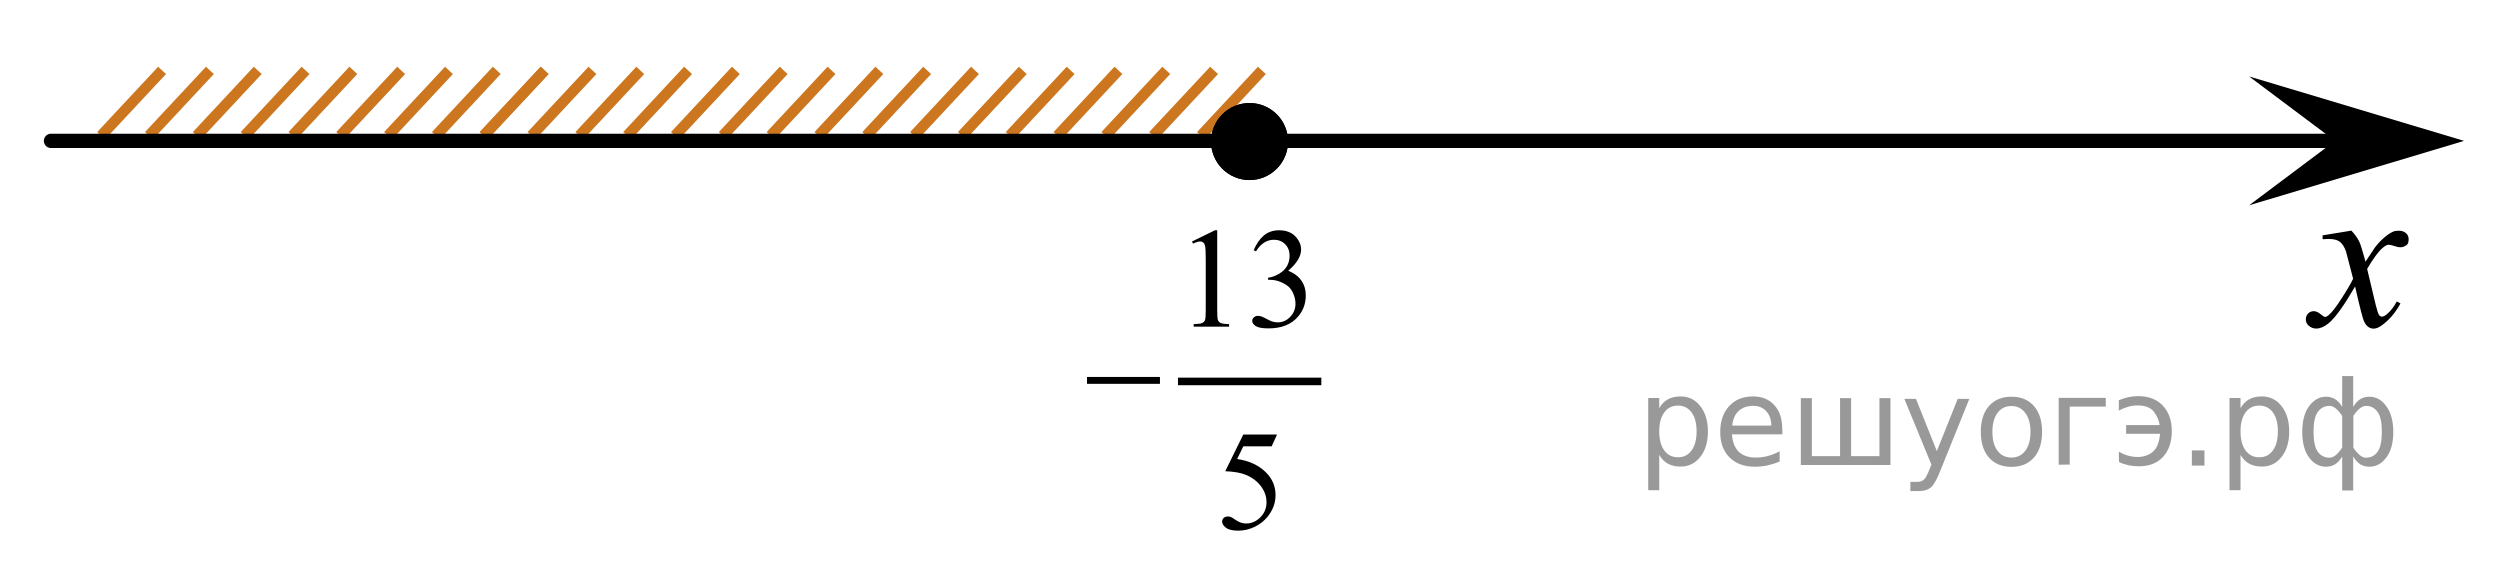 <?xml version="1.0" encoding="utf-8"?>
<!-- Generator: Adobe Illustrator 16.0.0, SVG Export Plug-In . SVG Version: 6.00 Build 0)  -->
<!DOCTYPE svg PUBLIC "-//W3C//DTD SVG 1.1//EN" "http://www.w3.org/Graphics/SVG/1.1/DTD/svg11.dtd">
<svg version="1.1" id="Слой_1" xmlns="http://www.w3.org/2000/svg" xmlns:xlink="http://www.w3.org/1999/xlink" x="0px" y="0px"
	 width="174.612px" height="40.001px" viewBox="6.311 38.742 174.612 40.001" enable-background="new 6.311 38.742 174.612 40.001"
	 xml:space="preserve">
<line fill="none" stroke="#CC761F" stroke-width="0.75" stroke-miterlimit="10" x1="17.631" y1="43.659" x2="13.375" y2="48.219"/>
<line fill="none" stroke="#CC761F" stroke-width="0.75" stroke-miterlimit="10" x1="20.971" y1="43.659" x2="16.715" y2="48.219"/>
<line fill="none" stroke="#CC761F" stroke-width="0.75" stroke-miterlimit="10" x1="27.651" y1="43.659" x2="23.397" y2="48.219"/>
<line fill="none" stroke="#CC761F" stroke-width="0.75" stroke-miterlimit="10" x1="30.99" y1="43.657" x2="26.735" y2="48.219"/>
<line fill="none" stroke="#CC761F" stroke-width="0.75" stroke-miterlimit="10" x1="24.311" y1="43.659" x2="20.055" y2="48.219"/>
<line fill="none" stroke="#CC761F" stroke-width="0.75" stroke-miterlimit="10" x1="44.35" y1="43.657" x2="40.094" y2="48.219"/>
<line fill="none" stroke="#CC761F" stroke-width="0.75" stroke-miterlimit="10" x1="37.669" y1="43.659" x2="33.415" y2="48.219"/>
<line fill="none" stroke="#CC761F" stroke-width="0.75" stroke-miterlimit="10" x1="41.008" y1="43.657" x2="36.753" y2="48.219"/>
<line fill="none" stroke="#CC761F" stroke-width="0.75" stroke-miterlimit="10" x1="34.329" y1="43.659" x2="30.073" y2="48.219"/>
<line fill="none" stroke="#CC761F" stroke-width="0.75" stroke-miterlimit="10" x1="44.35" y1="43.659" x2="40.094" y2="48.219"/>
<line fill="none" stroke="#CC761F" stroke-width="0.75" stroke-miterlimit="10" x1="51.03" y1="43.659" x2="46.776" y2="48.219"/>
<line fill="none" stroke="#CC761F" stroke-width="0.75" stroke-miterlimit="10" x1="54.368" y1="43.657" x2="50.114" y2="48.219"/>
<line fill="none" stroke="#CC761F" stroke-width="0.75" stroke-miterlimit="10" x1="47.69" y1="43.659" x2="43.434" y2="48.219"/>
<line fill="none" stroke="#CC761F" stroke-width="0.75" stroke-miterlimit="10" x1="67.729" y1="43.657" x2="63.473" y2="48.219"/>
<line fill="none" stroke="#CC761F" stroke-width="0.75" stroke-miterlimit="10" x1="61.048" y1="43.659" x2="56.794" y2="48.219"/>
<line fill="none" stroke="#CC761F" stroke-width="0.75" stroke-miterlimit="10" x1="71.069" y1="43.659" x2="66.813" y2="48.219"/>
<line fill="none" stroke="#CC761F" stroke-width="0.75" stroke-miterlimit="10" x1="64.387" y1="43.657" x2="60.132" y2="48.219"/>
<line fill="none" stroke="#CC761F" stroke-width="0.75" stroke-miterlimit="10" x1="57.708" y1="43.659" x2="53.452" y2="48.219"/>
<line fill="none" stroke="#CC761F" stroke-width="0.75" stroke-miterlimit="10" x1="94.448" y1="43.659" x2="90.194" y2="48.219"/>
<line fill="none" stroke="#CC761F" stroke-width="0.75" stroke-miterlimit="10" x1="74.408" y1="43.659" x2="70.153" y2="48.219"/>
<line fill="none" stroke="#CC761F" stroke-width="0.75" stroke-miterlimit="10" x1="87.768" y1="43.657" x2="83.512" y2="48.219"/>
<line fill="none" stroke="#CC761F" stroke-width="0.75" stroke-miterlimit="10" x1="81.088" y1="43.659" x2="76.834" y2="48.219"/>
<line fill="none" stroke="#CC761F" stroke-width="0.75" stroke-miterlimit="10" x1="91.108" y1="43.659" x2="86.852" y2="48.219"/>
<line fill="none" stroke="#CC761F" stroke-width="0.75" stroke-miterlimit="10" x1="84.426" y1="43.657" x2="80.172" y2="48.219"/>
<line fill="none" stroke="#CC761F" stroke-width="0.75" stroke-miterlimit="10" x1="77.748" y1="43.659" x2="73.492" y2="48.219"/>
<line fill="none" stroke="#000000" stroke-linecap="round" stroke-linejoin="round" stroke-miterlimit="8" x1="9.873" y1="48.581" x2="169.496" y2="48.581"/>
<g>
	<g>
		<g>
			<g>
				<g>
					<g>
						<g>
							<g>
								<g>
									<g>
										<g>
											<g>
												<g>
													<g>
														<defs>
															<rect id="SVGID_1_" x="164.725" y="51.91" width="12.356" height="13.729"/>
														</defs>
														<clipPath id="SVGID_2_">
															<use xlink:href="#SVGID_1_"  overflow="visible"/>
														</clipPath>
														<g clip-path="url(#SVGID_2_)">
															<path d="M170.543,54.85c0.24,0.256,0.427,0.514,0.55,0.77c0.09,0.18,0.229,0.646,0.438,1.396l0.648-0.979
																c0.172-0.229,0.381-0.461,0.627-0.675c0.246-0.219,0.461-0.354,0.646-0.438c0.112-0.052,0.248-0.069,0.396-0.069
																c0.213,0,0.381,0.06,0.506,0.17c0.125,0.108,0.188,0.252,0.188,0.414c0,0.188-0.036,0.313-0.104,0.386
																c-0.144,0.123-0.295,0.188-0.479,0.188c-0.104,0-0.213-0.021-0.332-0.064c-0.229-0.073-0.385-0.112-0.465-0.112
																c-0.117,0-0.263,0.063-0.42,0.206c-0.312,0.256-0.668,0.75-1.099,1.479l0.604,2.537
																c0.099,0.389,0.174,0.616,0.231,0.689c0.063,0.076,0.127,0.11,0.189,0.11c0.104,0,0.225-0.062,0.354-0.17
																c0.271-0.229,0.5-0.521,0.69-0.89l0.26,0.138c-0.313,0.58-0.703,1.063-1.184,1.44
																c-0.271,0.222-0.498,0.32-0.688,0.32c-0.271,0-0.492-0.15-0.652-0.465c-0.104-0.188-0.313-1.021-0.646-2.479
																c-0.771,1.332-1.385,2.188-1.851,2.571c-0.304,0.245-0.595,0.368-0.866,0.368c-0.195,0-0.377-0.069-0.539-0.215
																c-0.117-0.104-0.185-0.256-0.185-0.438c0-0.162,0.063-0.299,0.161-0.401c0.105-0.104,0.24-0.162,0.396-0.162
																s0.324,0.08,0.502,0.231c0.127,0.109,0.229,0.17,0.295,0.17c0.063,0,0.138-0.039,0.229-0.112
																c0.229-0.188,0.551-0.595,0.939-1.216c0.396-0.612,0.658-1.063,0.781-1.342c-0.313-1.19-0.477-1.826-0.494-1.896
																c-0.109-0.316-0.26-0.547-0.439-0.687c-0.186-0.134-0.441-0.192-0.807-0.192c-0.111,0-0.241,0.006-0.391,0.02v-0.271
																L170.543,54.85z"/>
														</g>
													</g>
												</g>
											</g>
										</g>
									</g>
								</g>
							</g>
						</g>
					</g>
				</g>
			</g>
		</g>
	</g>
</g>
<polygon points="169.405,48.581 163.399,44.081 178.412,48.581 163.399,53.081 "/>
<path fill="none" stroke="#000000" stroke-linecap="round" stroke-linejoin="round" stroke-miterlimit="8" d="M6.311,38.742"/>
<path fill="none" stroke="#000000" stroke-linecap="round" stroke-linejoin="round" stroke-miterlimit="8" d="M180.923,72.335"/>
<g>
	
		<line fill="none" stroke="#000000" stroke-width="0.529" stroke-linecap="square" stroke-miterlimit="10" x1="88.851" y1="65.383" x2="98.335" y2="65.383"/>
	<g>
		<path d="M89.565,55.608l1.602-0.783h0.16v5.572c0,0.37,0.016,0.601,0.046,0.691c0.031,0.091,0.095,0.16,0.191,0.209
			c0.098,0.049,0.295,0.076,0.592,0.083v0.18h-2.474v-0.18c0.311-0.007,0.511-0.033,0.602-0.081c0.09-0.047,0.153-0.11,0.188-0.189
			c0.036-0.079,0.054-0.317,0.054-0.713v-3.563c0-0.479-0.017-0.788-0.049-0.925c-0.022-0.104-0.063-0.18-0.123-0.229
			c-0.061-0.049-0.132-0.073-0.216-0.073c-0.12,0-0.286,0.051-0.5,0.151L89.565,55.608z"/>
		<path d="M93.874,56.217c0.188-0.444,0.424-0.787,0.711-1.029c0.286-0.241,0.643-0.362,1.069-0.362
			c0.527,0,0.932,0.172,1.213,0.516c0.214,0.257,0.32,0.531,0.32,0.823c0,0.479-0.301,0.977-0.902,1.488
			c0.404,0.159,0.71,0.387,0.917,0.682s0.311,0.643,0.311,1.042c0,0.57-0.182,1.065-0.544,1.483
			c-0.472,0.546-1.156,0.818-2.052,0.818c-0.443,0-0.745-0.056-0.905-0.166s-0.24-0.229-0.24-0.355c0-0.094,0.038-0.177,0.114-0.248
			s0.168-0.106,0.274-0.106c0.081,0,0.163,0.013,0.247,0.038c0.055,0.017,0.18,0.076,0.374,0.178
			c0.194,0.103,0.328,0.163,0.402,0.183c0.12,0.036,0.248,0.054,0.384,0.054c0.329,0,0.616-0.128,0.86-0.385
			c0.245-0.256,0.367-0.56,0.367-0.909c0-0.257-0.057-0.507-0.17-0.75c-0.084-0.182-0.177-0.319-0.276-0.413
			c-0.14-0.13-0.33-0.248-0.573-0.354c-0.242-0.105-0.49-0.158-0.742-0.158h-0.155v-0.146c0.256-0.032,0.512-0.125,0.77-0.277
			c0.257-0.152,0.443-0.336,0.56-0.55c0.117-0.215,0.175-0.449,0.175-0.706c0-0.334-0.104-0.604-0.313-0.811
			c-0.209-0.206-0.469-0.309-0.779-0.309c-0.501,0-0.92,0.27-1.256,0.808L93.874,56.217z"/>
	</g>
	<g>
		<path d="M95.508,69.089l-0.379,0.827H93.15l-0.432,0.886c0.857,0.126,1.536,0.446,2.038,0.959c0.43,0.44,0.645,0.96,0.645,1.557
			c0,0.348-0.07,0.669-0.211,0.964s-0.317,0.547-0.531,0.754c-0.213,0.208-0.451,0.375-0.713,0.502
			c-0.372,0.178-0.754,0.268-1.145,0.268c-0.396,0-0.683-0.067-0.861-0.202c-0.18-0.135-0.27-0.283-0.27-0.445
			c0-0.091,0.037-0.171,0.111-0.241c0.074-0.069,0.168-0.104,0.281-0.104c0.084,0,0.158,0.013,0.221,0.039
			c0.063,0.026,0.171,0.093,0.323,0.199c0.242,0.169,0.488,0.253,0.737,0.253c0.378,0,0.711-0.144,0.997-0.431
			s0.43-0.637,0.43-1.049c0-0.398-0.128-0.771-0.384-1.116s-0.608-0.612-1.058-0.801c-0.353-0.146-0.833-0.23-1.441-0.253
			l1.262-2.564H95.508z"/>
	</g>
	<g>
		<path d="M82.232,65.07h5.095v0.481h-5.095V65.07z"/>
	</g>
</g>
<g>
	<path d="M93.584,45.939c-1.482,0-2.688,1.198-2.688,2.688c0,1.48,1.203,2.691,2.688,2.691c1.479,0,2.688-1.207,2.688-2.691
		C96.276,47.146,95.073,45.939,93.584,45.939L93.584,45.939z"/>
	<path d="M93.584,45.939c-1.482,0-2.688,1.198-2.688,2.688c0,1.48,1.203,2.691,2.688,2.691c1.479,0,2.688-1.207,2.688-2.691
		C96.276,47.146,95.073,45.939,93.584,45.939L93.584,45.939z"/>
</g>
<g style="stroke:none;fill:#000;fill-opacity:0.40"><path d="m 122.2,70.5 v 2.48 h -0.77 v -6.44 h 0.77 v 0.71 q 0.24,-0.42 0.61,-0.62 0.37,-0.20 0.88,-0.20 0.85,0 1.38,0.68 0.53,0.68 0.53,1.77 0,1.10 -0.53,1.77 -0.53,0.68 -1.38,0.68 -0.51,0 -0.88,-0.20 -0.37,-0.20 -0.61,-0.62 z m 2.61,-1.63 q 0,-0.85 -0.35,-1.32 -0.35,-0.48 -0.95,-0.48 -0.61,0 -0.96,0.48 -0.35,0.48 -0.35,1.32 0,0.85 0.35,1.33 0.35,0.48 0.96,0.48 0.61,0 0.95,-0.48 0.35,-0.48 0.35,-1.33 z"/><path d="m 130.8,68.7 v 0.38 h -3.52 q 0.05,0.79 0.47,1.21 0.43,0.41 1.19,0.41 0.44,0 0.85,-0.11 0.42,-0.11 0.82,-0.33 v 0.72 q -0.41,0.17 -0.85,0.27 -0.43,0.09 -0.88,0.09 -1.12,0 -1.77,-0.65 -0.65,-0.65 -0.65,-1.76 0,-1.15 0.62,-1.82 0.62,-0.68 1.67,-0.68 0.94,0 1.49,0.61 0.55,0.60 0.55,1.65 z m -0.77,-0.23 q -0.01,-0.63 -0.35,-1.00 -0.34,-0.38 -0.91,-0.38 -0.64,0 -1.03,0.36 -0.38,0.36 -0.44,1.02 z"/><path d="m 135.6,70.6 h 1.98 v -4.05 h 0.77 v 4.67 h -6.26 v -4.67 h 0.77 v 4.05 h 1.97 v -4.05 h 0.77 z"/><path d="m 141.8,71.7 q -0.33,0.83 -0.63,1.09 -0.31,0.25 -0.82,0.25 h -0.61 v -0.64 h 0.45 q 0.32,0 0.49,-0.15 0.17,-0.15 0.39,-0.71 l 0.14,-0.35 -1.89,-4.59 h 0.81 l 1.46,3.65 1.46,-3.65 h 0.81 z"/><path d="m 146.8,67.1 q -0.62,0 -0.97,0.48 -0.36,0.48 -0.36,1.32 0,0.84 0.35,1.32 0.36,0.48 0.98,0.48 0.61,0 0.97,-0.48 0.36,-0.48 0.36,-1.32 0,-0.83 -0.36,-1.31 -0.36,-0.49 -0.97,-0.49 z m 0,-0.65 q 1,0 1.57,0.65 0.57,0.65 0.57,1.80 0,1.15 -0.57,1.80 -0.57,0.65 -1.57,0.65 -1.00,0 -1.57,-0.65 -0.57,-0.65 -0.57,-1.80 0,-1.15 0.57,-1.80 0.57,-0.65 1.57,-0.65 z"/><path d="m 150.1,71.2 v -4.67 h 3.29 v 0.61 h -2.52 v 4.05 z"/><path d="m 154.3,70.3 q 0.66,0.36 1.31,0.36 0.61,0 1.05,-0.35 0.44,-0.36 0.52,-1.27 h -2.37 v -0.61 h 2.34 q -0.05,-0.44 -0.38,-0.90 -0.33,-0.47 -1.16,-0.47 -0.64,0 -1.31,0.36 v -0.72 q 0.65,-0.29 1.35,-0.29 1.09,0 1.72,0.66 0.63,0.66 0.63,1.79 0,1.12 -0.61,1.79 -0.61,0.66 -1.68,0.66 -0.79,0 -1.40,-0.30 z"/><path d="m 159.4,70.2 h 0.88 v 1.06 h -0.88 z"/><path d="m 162.8,70.5 v 2.48 h -0.77 v -6.44 h 0.77 v 0.71 q 0.24,-0.42 0.61,-0.62 0.37,-0.20 0.88,-0.20 0.85,0 1.38,0.68 0.53,0.68 0.53,1.77 0,1.10 -0.53,1.77 -0.53,0.68 -1.38,0.68 -0.51,0 -0.88,-0.20 -0.37,-0.20 -0.61,-0.62 z m 2.61,-1.63 q 0,-0.85 -0.35,-1.32 -0.35,-0.48 -0.95,-0.48 -0.61,0 -0.96,0.48 -0.35,0.48 -0.35,1.32 0,0.85 0.35,1.33 0.35,0.48 0.96,0.48 0.61,0 0.95,-0.48 0.35,-0.48 0.35,-1.33 z"/><path d="m 167.9,68.9 q 0,0.98 0.30,1.40 0.30,0.41 0.82,0.41 0.41,0 0.88,-0.70 v -2.22 q -0.47,-0.70 -0.88,-0.70 -0.51,0 -0.82,0.42 -0.30,0.41 -0.30,1.39 z m 2,4.10 v -2.37 q -0.24,0.39 -0.51,0.55 -0.27,0.16 -0.62,0.16 -0.70,0 -1.18,-0.64 -0.48,-0.65 -0.48,-1.79 0,-1.15 0.48,-1.80 0.49,-0.66 1.18,-0.66 0.35,0 0.62,0.16 0.28,0.16 0.51,0.55 v -2.15 h 0.77 v 2.15 q 0.24,-0.39 0.51,-0.55 0.28,-0.16 0.62,-0.16 0.70,0 1.18,0.66 0.49,0.66 0.49,1.80 0,1.15 -0.49,1.79 -0.48,0.64 -1.18,0.64 -0.35,0 -0.62,-0.16 -0.27,-0.16 -0.51,-0.55 v 2.37 z m 2.77,-4.10 q 0,-0.98 -0.30,-1.39 -0.30,-0.42 -0.81,-0.42 -0.41,0 -0.88,0.70 v 2.22 q 0.47,0.70 0.88,0.70 0.51,0 0.81,-0.41 0.30,-0.42 0.30,-1.40 z"/></g></svg>

<!--File created and owned by https://sdamgia.ru. Copying is prohibited. All rights reserved.-->
